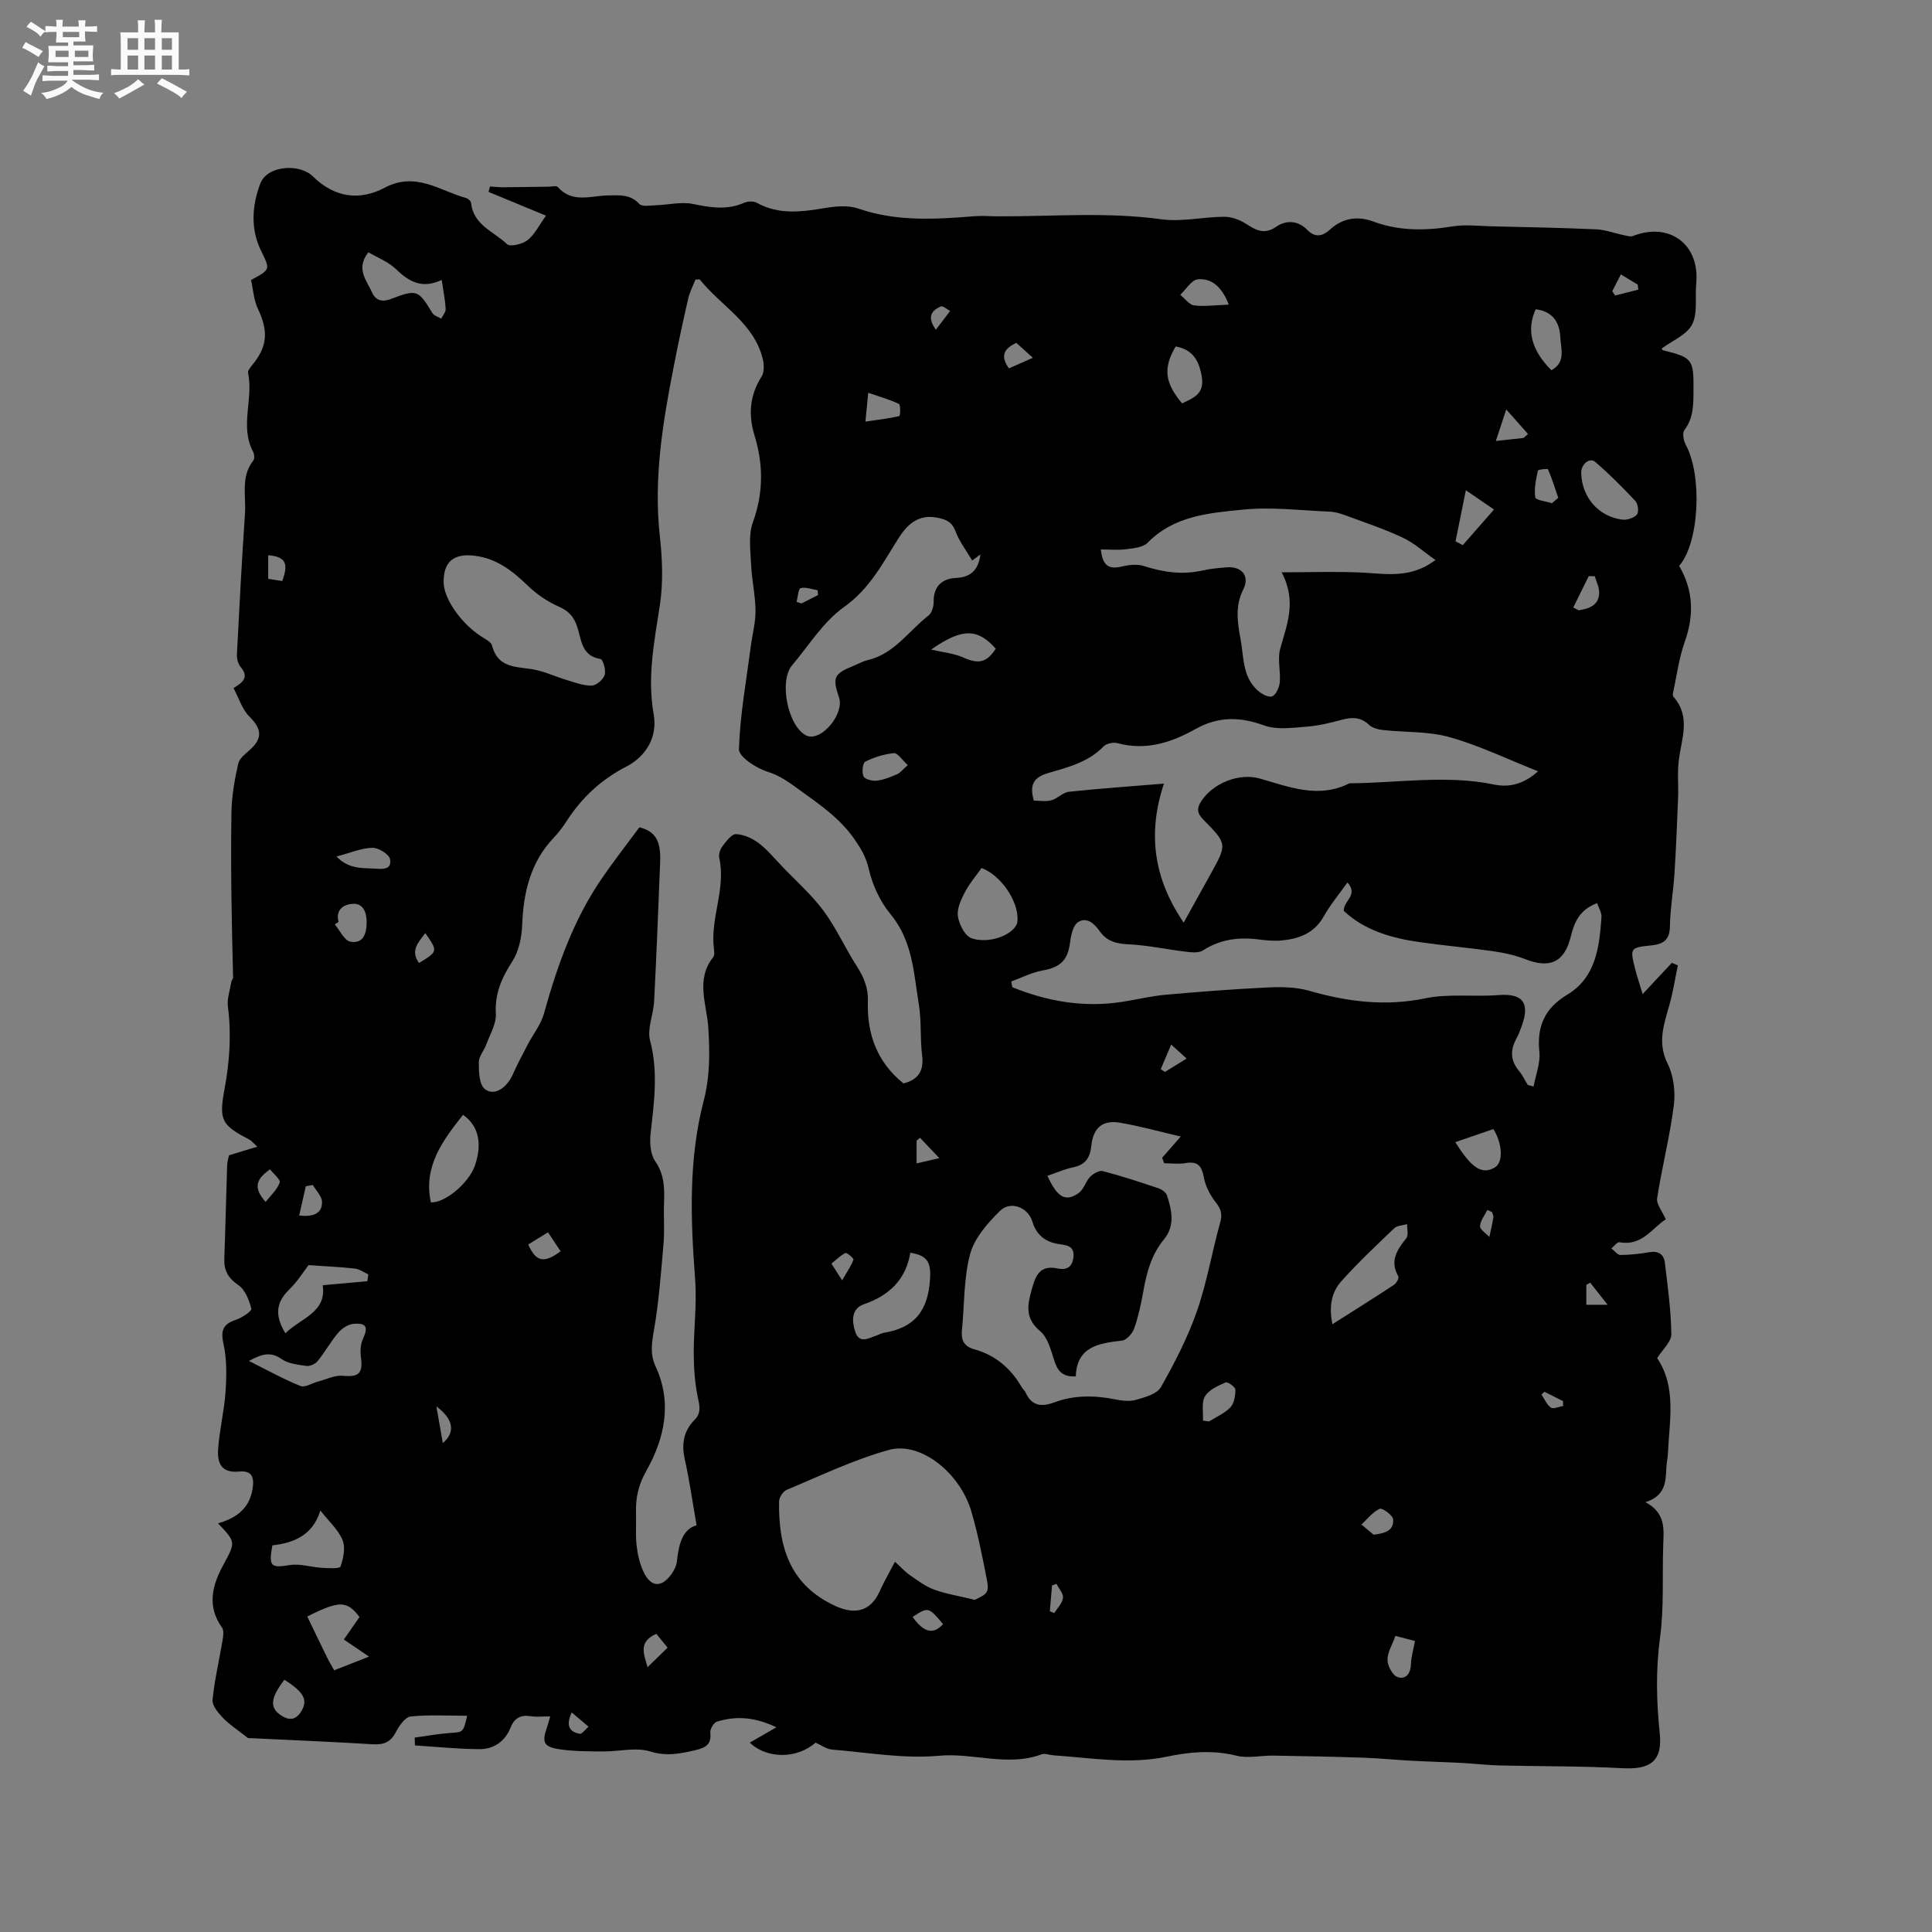 <svg enable-background="new 0 0 400 400" viewBox="0 0 400 400" xmlns="http://www.w3.org/2000/svg"><rect x="0" y="0" width="400" height="400" fill="#808080" stroke="none"/><path d="m6.8 9.5c.6.3 1.3.7 2.1 1.1-.4.4-.7.8-.9 1.2-.7-.4-1.3-.8-1.8-1.1s-1.1-.6-1.6-.8c.2-.4.5-.8.7-1.2.4.2.8.5 1.5.8zm.9 6.9c-.3.6-.5 1.1-.7 1.7s-.4 1.1-.6 1.7c-.6-.4-1.1-.7-1.6-1 .7-1 1.2-1.8 1.5-2.4.3-.5.6-1.1.8-1.7.3-.6.5-1.2.8-1.8.3.3.8.6 1.3.8-.7 1.3-1.2 2.2-1.5 2.7zm.1-11c.4.3 1 .7 1.7 1.1-.5.2-.8.6-1.1 1.1-.5-.6-1-1-1.4-1.2s-.9-.6-1.5-.8c.2-.4.5-.7.9-1.1.5.3.9.6 1.4.9zm10.5 13.1c1 .4 2 .6 3.1.7-.4.4-.7.8-.8 1.3-.9-.2-1.9-.6-3-.9-1-.4-2-.9-2.8-1.6-.5.4-1.1.9-1.9 1.3s-1.9.9-3.3 1.2c-.1-.3-.5-.8-1.1-1.3 1 0 2.1-.3 3.2-.8 1.2-.5 1.9-1 2.3-1.7h-3.2c-.4 0-1 0-2 .1v-1.2c1 0 1.7.1 2 .1h3.3v-1h-2.3c-.2 0-.9 0-2 .1v-1.2c1.2 0 1.9.1 2 .1h2.3v-.8h-4.1c0-.7.1-1.2.1-1.6 0-.5 0-1.1-.1-1.8h4.1v-.7h-2.5c0-.6.1-1.1.1-1.6v-.6h-.5c-.4 0-1 0-1.8.1v-1.3c1.2 0 1.9.1 2.1.1h.2c0-.3 0-.8-.1-1.4h1.4c0 .6-.1 1-.1 1.4h3.4c0-.4 0-.8-.1-1.3h1.5c0 .4-.1.9-.1 1.3.7 0 1.5 0 2.5-.1v1.2c-1 0-1.8-.1-2.5-.1v.6c0 .3 0 .8.1 1.5h-2.5v.8h4.1c0 .7-.1 1.3-.1 1.8s0 1 .1 1.5h-4.1v.8h1.4c.8 0 1.8 0 2.9-.1v1.2c-1 0-1.9-.1-2.8-.1h-1.5v1h3.2c.3 0 1 0 2.1-.1v1.2c-1.1 0-1.8-.1-2.1-.1h-3.4l-.1.1c1.4 1 2.4 1.5 3.4 1.9zm-4.1-6.7v-1.3h-2.7v1.3zm2.2-4.1v-1.1h-3.4v1.1zm1.9 4.1v-1.3h-2.8v1.3z" fill="#fafafb"/><path d="m37 6.7v2.3 5.4c1 0 1.8 0 2.2-.1v1.3c-.6 0-1.5-.1-2.5-.1h-11.9c-.7 0-1.3 0-1.8.1v-1.3c.5 0 1.1.1 2 .1v-5.2c0-1 0-1.8-.1-2.5h3.7c0-1.3 0-2.1-.1-2.5h1.5c0 .4-.1 1.3-.1 2.5h2.2c0-1.2 0-2.1-.1-2.6h1.5c0 .4-.1 1.3-.1 2.6zm-12.3 13.7c-.3-.4-.7-.8-1.1-1.1 1.1-.4 2.1-.9 2.9-1.3.8-.5 1.5-1 2.1-1.6.4.4.9.8 1.3 1.1-2.5 1.4-4.2 2.4-5.2 2.9zm3.9-10.1v-2.4h-2.2v2.4zm0 4.1v-2.9h-2.2v2.9zm3.5-4.1v-2.4h-2.2v2.4zm0 4.1v-2.9h-2.2v2.9zm.4 2.9 1-1.1c.6.3 1.4.7 2.5 1.3s2 1.1 2.7 1.5c-.4.4-.8.8-1.1 1.3-.8-.8-2.5-1.7-5.1-3zm3.1-7v-2.4h-2.1v2.4zm0 4.1v-2.9h-2.1v2.9z" fill="#fafafb"/><path d="m45.14 315.39c3.66-1.04 6.37-2.93 7.11-6.89.5-2.7-.12-4.09-2.75-3.83-3.79.37-4.52-1.91-4.34-4.62.27-3.99 1.27-7.94 1.54-11.93.22-3.3.27-6.74-.44-9.94-.63-2.84 0-4.07 2.61-4.94 1.24-.41 3.3-1.8 3.17-2.28-.46-1.78-1.28-3.93-2.69-4.89-2.13-1.46-3-3.02-2.91-5.47.24-6.45.37-12.91.59-19.37.03-.81.3-1.62.39-2.04 2-.61 3.65-1.11 5.85-1.78-.95-.88-1.21-1.23-1.56-1.42-5.78-3.04-6.44-3.94-5.23-10.48 1.06-5.69 1.45-11.3.71-17.05-.22-1.68.43-3.47.71-5.21.05-.3.37-.58.36-.87-.29-11.41-.53-22.83-.34-34.25.06-3.35.66-6.73 1.4-10.02.26-1.15 1.6-2.11 2.58-3.02 2.53-2.34 2.21-4.26-.23-6.69-1.54-1.53-2.24-3.92-3.32-5.94 1.83-1.13 3.32-2.15 1.48-4.36-.54-.65-.83-1.75-.78-2.62.5-9.71 1.01-19.43 1.67-29.13.25-3.69-.92-7.64 1.72-11 .3-.38.22-1.33-.04-1.83-2.81-5.28.11-10.91-1.04-16.29-.1-.45.43-1.12.8-1.57 3.24-3.9 3.44-7.09 1.23-11.74-.87-1.84-.98-4.04-1.41-5.95 4.09-2.21 3.97-2.15 2.07-6.05-2.23-4.56-1.87-9.42-.16-13.91 1.46-3.85 8.2-4.13 10.82-1.55 4.64 4.58 9.83 5.1 14.92 2.41 6.46-3.41 11.38.62 16.88 2.13.41.11.98.63 1.02 1.01.46 4.6 4.75 5.94 7.45 8.54.63.61 3.21 0 4.26-.84 1.5-1.21 2.42-3.14 3.8-5.06-4.14-1.71-8.02-3.32-11.89-4.92.1-.37.19-.75.29-1.12.95.06 1.9.17 2.85.16 3.12-.02 6.24-.08 9.37-.12.62-.01 1.54-.25 1.82.07 3.03 3.44 6.88 1.78 10.44 1.74 2.34-.03 4.55-.28 6.44 1.76.59.63 2.29.31 3.48.27 2.56-.08 5.22-.76 7.65-.26 3.62.75 7.03 1.31 10.56-.24.76-.33 1.97-.39 2.65 0 4.57 2.54 9.28 1.88 14.11 1.08 2.23-.37 4.79-.61 6.85.1 7.97 2.76 16.05 2.24 24.2 1.59 1.57-.13 3.17.03 4.75.03 11.27.05 22.54-.95 33.83.61 4.22.58 8.65-.5 12.99-.52 1.52-.01 3.23.61 4.53 1.45 2.09 1.33 3.79 2.33 6.29.6 2.03-1.4 4.49-1.31 6.39.65 1.66 1.7 3.21 1.34 4.72-.05 2.63-2.42 5.78-2.85 8.89-1.69 5.46 2.03 10.89 1.94 16.51 1.03 2.55-.41 5.24-.09 7.86-.02 7.28.17 14.56.31 21.83.63 1.91.08 3.79.81 5.7 1.2.64.13 1.41.39 1.95.18 7.33-2.89 13.58 1.5 13.12 9.28-.02.32-.04.64-.06.95-.21 2.75.34 5.9-.85 8.13-1.15 2.14-4.09 3.32-6.26 4.93.03.05.1.33.23.36 6.16 1.53 6.39 1.85 6.34 8.36-.02 2.86.02 5.68-1.89 8.18-.46.6-.18 2.17.28 3.02 3.51 6.46 2.78 20.37-1.36 25.09 2.99 5.11 3.1 10.27 1.14 15.79-1.22 3.44-1.67 7.15-2.45 10.74-.04.18.03.45.16.6 3.58 4.1 1.66 8.59 1.08 13.05-.33 2.57-.05 5.22-.15 7.83-.21 5.28-.42 10.57-.76 15.84-.23 3.59-.88 7.17-.93 10.76-.04 2.79-1.32 3.7-3.8 3.96-4.48.46-4.5.52-3.38 4.95.39 1.54.91 3.05 1.53 5.14 2.39-2.56 4.22-4.52 6.05-6.48.41.18.83.35 1.24.53-.57 2.73-.99 5.51-1.75 8.19-1.13 4.03-2.54 7.8-.37 12.15 1.24 2.5 1.65 5.82 1.29 8.62-.82 6.46-2.46 12.81-3.46 19.26-.19 1.21 1.05 2.65 1.8 4.37-2.81 1.72-4.87 5.6-9.59 4.73-.46-.09-1.11.83-1.68 1.28.63.48 1.26 1.36 1.89 1.36 2-.01 4.02-.24 6-.58 1.87-.32 2.98.47 3.18 2.17.59 4.93 1.28 9.87 1.34 14.82.02 1.56-1.81 3.15-2.93 4.95 4.05 6.02 2.52 12.98 2.22 19.8-.04.95-.28 1.89-.32 2.84-.13 2.9-.14 5.83-4.32 7.18 4.24 2.28 3.78 5.61 3.67 8.9-.22 6.36.19 12.79-.65 19.06-.9 6.69-.77 13.19-.07 19.86.61 5.85-1.99 7.57-7.72 7.26-8.44-.47-16.9-.36-25.35-.57-2.63-.06-5.25-.38-7.88-.52-3.54-.19-7.08-.28-10.61-.47-3.27-.17-6.53-.51-9.8-.62-6.22-.21-12.45-.33-18.68-.43-2.54-.04-5.21.62-7.59.02-4.91-1.23-9.68-.79-14.44.2-7.85 1.64-15.62.25-23.42-.28-.84-.06-1.8-.47-2.51-.2-7.02 2.61-14.11-.37-21.24.29-7.28.67-14.75-.68-22.13-1.28-1.17-.1-2.27-.94-3.41-1.44-3.81 3.4-10.08 3.41-13.61 0 1.6-.92 3.22-1.86 5.5-3.17-4.66-2.24-8.47-2.33-12.29-1.18-.66.2-1.48 1.55-1.39 2.27.27 2.37-.9 3.12-2.92 3.6-3.17.75-6.07 1.38-9.53.31-2.97-.92-6.49.03-9.76 0-2.96-.02-5.94-.01-8.86-.43-3.49-.51-3.86-1.42-2.69-4.72.2-.58.34-1.18.61-2.11-1.5 0-2.79.16-4.02-.04-2.1-.33-3.41.4-4.19 2.37-1.14 2.86-3.47 4.46-6.4 4.45-4.46-.01-8.93-.49-13.39-.77-.02-.54-.03-1.08-.05-1.62 2.45-.33 4.89-.79 7.36-.96 2.68-.19 2.69-.07 3.5-3.56-4 0-7.88-.25-11.7.15-1.13.12-2.36 1.9-3.03 3.19-1.08 2.1-2.51 2.7-4.8 2.56-8.98-.54-17.98-.91-25.86-1.29-2.25-1.78-3.9-2.83-5.21-4.21-.97-1.02-2.23-2.53-2.11-3.7.41-4.16 1.39-8.27 2.08-12.4.14-.84.3-1.98-.13-2.57-3.16-4.39-2.02-8.72.22-12.86 2.59-4.81 2.74-4.74-1.04-8.71zm87.24-144.11c3.22.82 4.48 2.68 4.3 7.14-.38 9.63-.76 19.26-1.25 28.89-.14 2.74-1.49 5.67-.84 8.13 1.72 6.49.83 12.79.11 19.21-.21 1.9-.06 4.31.96 5.78 1.93 2.79 1.93 5.64 1.82 8.71-.11 2.75.13 5.53-.1 8.27-.51 5.98-.96 12-1.97 17.91-.46 2.67-.88 4.99.32 7.58 3.49 7.51 1.87 14.89-1.9 21.59-1.63 2.9-2.23 5.5-2.15 8.57.07 2.33-.13 4.69.13 6.99.21 1.85.66 3.76 1.45 5.43 1.51 3.19 3.76 3.28 5.81.35.53-.76.99-1.7 1.08-2.6.37-3.47 1.14-6.63 4.07-7.44-.86-4.91-1.48-9.34-2.45-13.7-.7-3.17-.23-5.84 2.05-8.14 1.39-1.4 1.03-2.86.66-4.63-.61-2.92-.83-5.96-.85-8.95-.02-5.17.68-10.37.29-15.5-.94-12.42-1.4-24.78 1.77-36.96 1.31-5.02 1.28-9.96.96-15.09-.3-4.85-2.71-10.02 1.03-14.67.32-.4.18-1.25.11-1.87-.73-6.29 2.55-12.34 1.12-18.69-.16-.72.19-1.77.67-2.39.78-1.01 1.87-2.53 2.79-2.5 1.59.05 3.36.85 4.68 1.84 1.81 1.36 3.29 3.18 4.87 4.83 2.91 3.04 6.11 5.86 8.59 9.21 2.63 3.55 4.45 7.69 6.86 11.42 1.48 2.3 2.41 4.53 2.32 7.35-.23 6.8 1.97 12.65 7.37 16.96 3.21-.82 4.24-2.72 3.85-5.86-.43-3.46-.11-7.03-.67-10.46-1.06-6.48-1.27-13.18-5.87-18.73-2.16-2.61-3.75-6.05-4.5-9.36-.55-2.43-1.6-4.17-2.91-6.08-3.01-4.37-7.22-7.24-11.42-10.27-2.15-1.55-4.04-2.98-6.7-3.8-2.31-.71-5.9-3.1-5.85-4.64.23-7.13 1.53-14.22 2.46-21.32.32-2.47 1-4.94.97-7.4-.03-3.16-.77-6.32-.91-9.49-.13-2.91-.59-6.1.35-8.71 2.21-6.09 2.21-12 .35-18.05-1.31-4.28-1-8.3 1.47-12.18.56-.88.53-2.41.27-3.52-1.76-7.52-8.65-11.06-13.05-16.55-.08-.1-.39-.01-.91-.01-.49 1.25-1.19 2.56-1.51 3.96-1.07 4.63-2.06 9.27-2.97 13.93-2.29 11.66-4.23 23.33-2.89 35.33.52 4.68.7 9.55 0 14.18-1.15 7.54-2.66 14.88-1.28 22.63.81 4.53-1.44 8.63-5.71 10.83-5.14 2.65-9.15 6.37-12.26 11.18-.8 1.24-1.7 2.45-2.72 3.52-4.83 5.08-6.27 11.29-6.54 18.07-.1 2.55-.68 5.41-2.02 7.5-2.2 3.41-3.68 6.67-3.43 10.88.12 2.05-1.19 4.21-1.95 6.29-.47 1.29-1.57 2.5-1.58 3.76-.01 1.9.06 4.57 1.23 5.52 1.93 1.57 4.56-.18 5.83-3.05.94-2.12 2.04-4.16 3.11-6.22 1.1-2.11 2.69-4.07 3.31-6.3 2.74-9.84 6.1-19.39 11.9-27.89 2.49-3.64 5.17-7.06 7.87-10.72zm183.94 53.36c.4.1.79.2 1.19.3.44-2.39 1.44-4.83 1.2-7.15-.54-5.34 1.09-9.03 5.83-11.89 5.88-3.56 6.6-9.87 7.03-16.04.06-.91-.57-1.87-.91-2.87-3.49 1.3-4.69 3.78-5.43 6.85-1.3 5.4-4.34 6.74-9.43 4.75-2.13-.84-4.44-1.33-6.72-1.66-5.03-.72-10.11-1.15-15.14-1.87-5.82-.83-11.38-2.41-15.71-6.46-.22-2 3.14-3.26.74-5.89-1.81 2.55-3.59 4.67-4.92 7.04-1.95 3.48-5.1 4.62-8.68 4.96-1.67.16-3.39-.04-5.07-.24-4.02-.48-7.76.05-11.26 2.31-.87.56-2.35.4-3.51.26-3.97-.47-7.9-1.34-11.88-1.53-2.54-.12-4.48-.61-5.98-2.73-1.08-1.53-2.66-3.03-4.47-1.86-1.01.65-1.45 2.6-1.63 4.04-.48 3.84-1.96 5.29-5.72 5.97-2.23.4-4.33 1.49-6.48 2.27.07.4.14.79.21 1.19 7.29 2.95 14.84 4.27 22.77 3.03 3.01-.47 5.99-1.2 9.01-1.47 7.07-.63 14.15-1.18 21.24-1.51 2.8-.13 5.76-.08 8.42.68 7.95 2.29 15.79 3.28 24.09 1.57 4.87-1.01 10.08-.27 15.12-.67 4.95-.39 6.59 1.54 4.85 6.33-.33.89-.64 1.81-1.1 2.64-1.32 2.37-1.3 4.56.5 6.72.73.87 1.23 1.95 1.84 2.93zm-71.86 10.67c-4.29-1-8.42-2.16-12.62-2.87-3.6-.61-5.51 1.08-5.9 4.83-.25 2.4-1.2 3.88-3.71 4.4-1.83.38-3.57 1.16-5.37 1.77 2.04 4.51 3.81 5.5 6.52 3.52 1.02-.74 1.38-2.34 2.31-3.3.64-.66 1.87-1.39 2.61-1.2 3.89 1.01 7.71 2.27 11.52 3.55.71.24 1.59.87 1.8 1.51.99 3.07 1.7 6.24-.63 9.07-2.59 3.15-3.59 6.86-4.28 10.76-.46 2.6-1.02 5.22-1.89 7.7-.36 1.04-1.58 2.4-2.53 2.51-4.84.55-9.35 1.25-9.56 7.4-3 .17-3.85-1.36-4.53-3.51-.65-2.07-1.32-4.57-2.85-5.85-3.16-2.65-2.66-5.3-1.73-8.67.84-3.05 1.77-5.06 5.41-4.3 1.85.39 3.03-.34 3.22-2.42.2-2.18-1.29-2.4-2.79-2.6-2.9-.39-4.83-1.77-5.72-4.7-.9-2.96-4.52-4.37-6.7-2.21-2.56 2.52-5.28 5.6-6.18 8.92-1.36 5.04-1.17 10.49-1.7 15.76-.21 2.06.4 3.38 2.56 3.98 4.39 1.21 7.61 3.98 9.85 7.91.21.36.59.64.76 1.02 1.26 2.82 3.32 3.04 5.94 2.06 4.09-1.52 8.27-1.49 12.52-.64 1.43.29 3.06.5 4.41.11 1.86-.53 4.35-1.21 5.15-2.62 2.85-5.04 5.55-10.25 7.45-15.7 2.08-5.95 3.11-12.26 4.82-18.35.5-1.77.19-2.81-.91-4.21-1.16-1.48-2.13-3.35-2.47-5.18-.44-2.38-1.26-3.38-3.76-2.96-1.45.25-2.97.04-4.45.04-.14-.38-.28-.76-.42-1.14 1.13-1.29 2.24-2.56 3.85-4.39zm.61-44.29c2.07-3.74 3.88-6.97 5.66-10.21 3.32-6.03 3.37-6.08-1.58-11.1-1.29-1.31-1.43-2.33-.45-3.83 2.45-3.74 7.86-5.93 12.18-4.68 6.07 1.74 12.08 4.18 18.41 1.02.09-.04.21-.05.31-.05 9.92-.07 19.85-1.79 29.78.27 3.25.67 6.25-.22 9.06-2.75-6.25-2.47-12.1-5.32-18.27-7.06-4.41-1.25-9.24-.98-13.87-1.49-.99-.11-2.17-.43-2.86-1.08-1.7-1.59-3.46-1.62-5.56-1.06-2.45.66-4.95 1.27-7.47 1.46-2.89.22-6.08.68-8.67-.26-5.03-1.84-9.51-1.9-14.25.75-4.95 2.78-10.23 4.5-16.09 2.92-.87-.23-2.3.04-2.89.64-3.19 3.32-7.46 4.36-11.58 5.57-3.04.9-3.8 2.53-2.88 5.68 1.18 0 2.48.25 3.63-.07 1.27-.34 2.36-1.62 3.61-1.76 6.29-.67 12.6-1.11 19.69-1.69-3.46 10.4-2.09 19.71 4.09 28.78zm-59.77 132.32c1.2 1.1 2.04 2.05 3.06 2.76 1.6 1.11 3.22 2.34 5.02 3 2.41.89 5 1.29 8.44 2.13 2.67-1.26 3.02-1.55 2.46-4.39-.91-4.65-1.83-9.32-3.16-13.87-2.34-8.03-10.52-14.59-17.08-12.78-7.26 2-14.16 5.35-21.15 8.26-.75.31-1.57 1.55-1.59 2.38-.17 9.35 2.19 17.32 11.63 21.66 4.15 1.91 7.35 1.08 9.19-3.01.89-2.01 2.01-3.91 3.18-6.14zm42.62-209.58c.36 3.51 1.78 4.13 4.28 3.54 1.48-.35 3.22-.56 4.62-.11 4.02 1.29 7.99 1.87 12.17.92 1.65-.37 3.35-.53 5.04-.65 3.05-.23 4.77 1.81 3.39 4.55-1.74 3.44-1.23 6.76-.59 10.2.69 3.7.37 7.76 3.43 10.63.81.76 2.25 1.6 3.08 1.35.78-.23 1.52-1.83 1.62-2.88.22-2.3-.5-4.77.08-6.93 1.34-4.97 3.54-9.77.31-15.89 6.24 0 11.5-.2 16.73.06 4.96.25 9.94 1.28 15.12-2.6-2.42-1.69-4.42-3.54-6.78-4.64-3.81-1.79-7.84-3.13-11.8-4.59-1.07-.4-2.22-.75-3.35-.79-5.93-.25-11.92-1-17.78-.43-7.03.69-14.36 1.23-19.89 6.87-.97.99-2.95 1.14-4.51 1.35-1.66.21-3.37.04-5.17.04zm-24.93 1.03c-.57.42-1.14.84-1.71 1.26-1.18-2.01-2.66-3.92-3.46-6.07-.73-1.95-1.95-2.43-3.72-2.79-3.8-.79-6.17 1.29-7.93 4.03-3.33 5.21-6 10.61-11.43 14.46-4.28 3.04-7.26 7.93-10.74 12.06-2.8 3.33-.84 12.73 2.97 14.56.27.13.6.19.91.2 3.09.05 6.83-5.1 5.85-8.02-1.43-4.24-1.1-4.97 2.99-6.63.98-.4 1.92-.95 2.94-1.18 5.51-1.3 8.47-6.05 12.58-9.23.69-.54 1.08-1.88 1.06-2.85-.04-3.23 1.78-4.8 4.62-4.93 3.32-.16 4.67-1.9 5.07-4.87zm-111.14 5.8c.05 3.37 3.56 8.4 7.69 11.12.86.57 2.13 1.15 2.34 1.96 1.14 4.51 4.72 4.34 8.21 4.87 2.5.39 4.88 1.55 7.34 2.28 1.67.5 3.4 1.18 5.09 1.12.96-.03 2.37-1.24 2.67-2.2.31-.97-.36-3.23-.85-3.3-3.99-.62-3.95-4.01-4.83-6.66-.68-2.05-1.73-3.28-3.8-4.18-2.33-1.02-4.58-2.55-6.41-4.32-3.2-3.09-6.49-5.68-11.1-6.23-4.27-.51-6.42 1.27-6.35 5.54zm96.62 138.77c-.9 5.53-4.33 8.85-9.62 10.68-2.61.9-2.51 3.49-1.79 5.66.87 2.64 2.81 1.33 4.44.79.5-.16.97-.47 1.48-.55 6.42-1.02 9.21-4.64 9.58-11.24.21-3.5-.65-4.76-4.09-5.34zm87.39 14.81c4.66-2.96 8.75-5.52 12.78-8.18.49-.32 1.06-1.41.87-1.73-1.84-3.2-.26-5.5 1.66-7.91.49-.62.13-1.92.16-2.91-.9.27-2.05.27-2.66.85-3.74 3.57-7.51 7.12-10.96 10.97-1.98 2.22-2.63 5.12-1.85 8.91zm-72.64-94.46c-1.16 1.65-2.55 3.27-3.5 5.11-.79 1.52-1.65 3.41-1.39 4.96.27 1.66 1.5 4.05 2.85 4.49 3.63 1.2 8.37-.67 9.33-2.93.12-.28.15-.61.16-.92.15-3.91-3.46-9.23-7.45-10.71zm-151.69 102.06c3.88 1.93 7.19 3.78 10.68 5.19.94.38 2.41-.61 3.65-.93 1.71-.45 3.47-1.35 5.13-1.19 3.26.31 4.19-.48 3.74-3.8-.17-1.25-.1-2.71.41-3.83 1.12-2.43.77-3.35-1.95-3.12-1.11.09-2.39.93-3.14 1.81-1.57 1.84-2.76 4.01-4.28 5.89-.48.6-1.59 1.11-2.32 1.01-1.76-.24-3.76-.46-5.14-1.42-2.24-1.57-4.07-1.09-6.78.39zm44.33-50.95c-4.2 5.32-8.25 10.66-6.66 18.11 2.93.2 7.9-4.05 9.12-7.59 1.59-4.6.75-8.31-2.46-10.52zm-19.81 34.45c.07-.47.14-.94.21-1.42-.91-.41-1.79-1.09-2.74-1.2-2.89-.33-5.81-.45-9.64-.72-.84 1.08-2.24 3.35-4.1 5.16-2.84 2.77-2.75 5.57-.69 8.95 3.16-3.14 8.59-4.29 7.72-9.95 3.28-.29 6.26-.55 9.24-.82zm-19.66 54.68c-.8 4.4-.28 4.72 3.54 4.09 2.15-.36 4.47.43 6.72.56 1.33.08 3.68.22 3.85-.26.59-1.71 1.07-3.94.42-5.49-.89-2.14-2.82-3.86-4.59-6.11-1.6 5.18-5.53 6.7-9.94 7.21zm35.06-261.99c-4.1 1.92-6.79.35-9.46-2.23-1.58-1.53-3.82-2.38-5.72-3.5-2.69 3.43-.34 5.82.75 8.3.76 1.72 2.13 2.06 3.96 1.36 5.33-2.05 5.64-1.87 8.55 2.94.33.55 1.2.76 1.82 1.14.33-.67.96-1.36.92-2.01-.09-1.79-.46-3.54-.82-6zm-17.02 276.83c-2.56-3.39-4.13-3.49-10.81-.11 1.36 2.82 2.71 5.66 4.1 8.48.41.84.9 1.64 1.47 2.66 2.29-.9 4.48-1.76 7.22-2.84-2.1-1.42-3.66-2.47-5.22-3.53 1.04-1.5 2.07-2.99 3.24-4.66zm252.94-236.86c.14 5.02 3.55 9.01 8.49 9.65.99.13 2.4-.32 3.04-1.03.44-.49.25-2.22-.29-2.8-2.64-2.83-5.39-5.57-8.31-8.1-1.19-1.03-2.98.47-2.93 2.28zm-82.63-14.41c2.43-1.16 4.66-2 4.08-5.51-.57-3.42-1.91-5.65-5.41-6.28-2.62 4.44-2.29 7.49 1.33 11.79zm76.46-6.87c3.04-1.63 1.96-4.44 1.84-6.86-.16-3.2-1.69-5.35-5.09-5.76-1.96 4.27-.91 8.47 3.25 12.62zm-12.01 157.11c-2.78.95-5.3 1.82-7.88 2.71 3.39 5.45 5.52 6.78 8.18 5.24 1.78-1.03 1.59-4.95-.3-7.95zm-116.41-99.27c2.45.57 4.71.76 6.66 1.64 3.1 1.39 4.83 1.11 6.72-1.83-3.79-4.25-6.98-4.28-13.38.19zm116.54-29c-2.2-1.51-3.75-2.57-5.83-3.99-.78 3.84-1.46 7.22-2.14 10.59.5.26 1.01.51 1.51.77 2.05-2.34 4.09-4.67 6.46-7.37zm-54.91-42.42c-1.51-3.88-3.68-5.49-6.42-5.24-1.3.12-2.42 2.08-3.63 3.21.95.76 1.84 2.05 2.87 2.19 2.15.27 4.38-.06 7.18-.16zm-66.46 95.33c-1.22-1.1-2.12-2.55-2.87-2.47-2.03.2-4.1.84-5.93 1.76-.55.28-.76 2.23-.36 3.05.3.62 1.84 1 2.75.89 1.44-.17 2.85-.76 4.21-1.34.64-.28 1.11-.93 2.2-1.89zm61.11 135.72c.42.06.84.12 1.26.18 1.5-.95 3.24-1.68 4.42-2.93.79-.84 1.05-2.43 1.03-3.67-.01-.55-1.6-1.67-2.01-1.49-1.58.7-3.48 1.52-4.28 2.88-.77 1.3-.33 3.32-.42 5.03zm-178.97-103.24c-.26.17-.52.34-.78.51 1.07 1.25 1.98 3.34 3.24 3.57 2.67.48 3.36-1.67 3.36-4.05 0-2.03-.72-3.86-2.77-3.79-1.77.06-3.76 1.05-3.05 3.76zm-11.21 156.9c-2.84 3.7-3.06 5.67-.92 7.21 1.59 1.15 3.09 1.36 4.31-.52 1.57-2.42.76-4.07-3.39-6.69zm234.08-8.03c-1.32-.35-2.58-.68-4.05-1.06-.67 1.88-1.68 3.46-1.64 5.01.03 1.25 1.08 3.2 2.1 3.53 1.77.57 2.71-.83 2.76-2.8.04-1.42.49-2.84.83-4.68zm-223.3-162.42c2.55 2.62 5.24 2.36 7.78 2.5 1.52.09 3.76.4 3.31-1.96-.2-1.03-2.39-2.37-3.66-2.34-2.23.04-4.45 1.02-7.43 1.8zm109.52-90.04c2.55-.37 4.81-.64 7.02-1.14.18-.04.29-2.34-.08-2.52-1.91-.92-3.99-1.49-6.37-2.31-.23 2.35-.37 3.79-.57 5.97zm142.13 16.9c.44-.37.87-.74 1.31-1.12-.68-1.98-1.29-3.98-2.12-5.89-.09-.2-2.05.02-2.1.27-.39 1.82-.81 3.74-.54 5.53.07.56 2.24.81 3.45 1.21zm-36.92 213.55c2.45-.28 4.24-.89 4.04-3.18-.07-.86-2.24-2.42-2.78-2.18-1.45.66-2.54 2.12-3.78 3.26.85.7 1.69 1.4 2.52 2.1zm41.34-191.97c.38.2.76.39 1.14.59 2.17-.37 4.21-1.01 4.22-3.72 0-1.11-.59-2.23-.91-3.34-.41-.01-.83-.02-1.24-.03-1.07 2.17-2.14 4.33-3.21 6.5zm-209.66 133.29c-.87-1.3-1.67-2.5-2.61-3.92-1.51.92-2.82 1.73-4.1 2.52 1.61 3.59 3.25 3.98 6.71 1.4zm199.35-168.38c.31-.27.63-.55.94-.82-1.34-1.51-2.67-3.02-4.51-5.09-.89 2.7-1.45 4.41-2.15 6.53 2.25-.24 3.98-.43 5.72-.62zm-253.48 160.97c3.09.38 4.76-.51 4.73-2.8-.02-1.18-1.23-2.35-1.9-3.52-.49.09-.97.18-1.46.28-.44 1.95-.88 3.9-1.37 6.04zm-6.94-2.81c1.03-1.33 2.38-2.51 2.91-3.99.22-.62-1.31-1.85-2-2.75-2.71 1.9-3.68 3.69-.91 6.74zm80.89 89.43c-3.78 1.65-2.59 4.14-1.82 6.9 1.52-1.48 2.81-2.73 4.15-4.04-.88-1.07-1.6-1.96-2.33-2.86zm53.05-3.5c2.34 3.28 4.34 3.7 6.31 1.48-3.05-3.59-3.05-3.59-6.31-1.48zm-133.41-219.82v4.89c1.13.18 2.03.33 2.9.46 1.39-3.72.65-5.03-2.9-5.35zm154.9-43.96c-2.6 1.18-3.37 2.74-1.54 5.28 1.62-.72 3.11-1.38 4.95-2.19-1.27-1.15-2.25-2.04-3.41-3.09zm-122.38 122.2c-1.4 1.88-3.18 3.6-1.29 6.19 3.93-2.41 3.93-2.41 1.29-6.19zm152.27 28.18c.29.19.58.38.88.56 1.42-.88 2.83-1.75 4.48-2.77-1.1-1-1.85-1.68-3.2-2.9-.84 1.97-1.5 3.54-2.16 5.11zm-65.97 43.71c1.07-1.85 1.88-3 2.35-4.28.09-.25-1.36-1.52-1.65-1.38-1.05.5-1.91 1.4-2.91 2.2.64 1 1.08 1.68 2.21 3.46zm134.55-14.13c-.32-.15-.63-.3-.95-.45-.55 1.12-1.47 2.23-1.52 3.37-.03.71 1.25 1.49 1.93 2.23.28-1.35.6-2.69.83-4.04.06-.34-.18-.74-.29-1.11zm-119.13-10.08c1.51-.35 2.6-.6 4.71-1.09-1.67-1.76-2.83-2.99-4-4.22-.24.2-.47.4-.71.6zm144.03-180.58c.2.3.39.59.59.89 1.6-.4 3.2-.81 4.81-1.21-.04-.35-.09-.7-.13-1.05-1.05-.63-2.09-1.27-3.49-2.11-.66 1.29-1.22 2.38-1.78 3.48zm-242.12 238.48c2.69-2.25 2.17-5.01-1.33-7.59.46 2.63.88 5.01 1.33 7.59zm102.08-230.5c1.11-1.46 2.04-2.68 2.96-3.89-.66-.34-1.54-1.13-1.95-.94-1.66.79-3.06 1.93-1.01 4.83zm135.47 197.29c-.27.15-.53.3-.8.46v4.12h4.41c-1.49-1.89-2.55-3.23-3.61-4.58zm-210.86 88.98c-1.39 2.98-.24 4.06 1.62 4.42.51.1 1.24-.95 1.86-1.47-1.08-.92-2.16-1.84-3.48-2.95zm100.37-26.62c-.31.11-.62.22-.93.33-.15 1.78-.3 3.56-.45 5.34.31.13.62.25.92.38.64-1.04 1.67-2.04 1.8-3.14.11-.9-.85-1.93-1.34-2.91zm-53.81-203.31c.34.11.68.22 1.01.33 1.14-.58 2.29-1.16 3.43-1.74-.03-.33-.06-.67-.09-1-1.19-.19-2.47-.72-3.51-.43-.51.15-.58 1.85-.84 2.84zm158.7 166.48c-.01-.34-.02-.67-.03-1.01-1.27-.64-2.55-1.28-3.82-1.92-.21.18-.43.37-.64.55.63.94 1.1 2.12 1.97 2.72.51.36 1.66-.2 2.52-.34z" fill="#000001"/></svg>